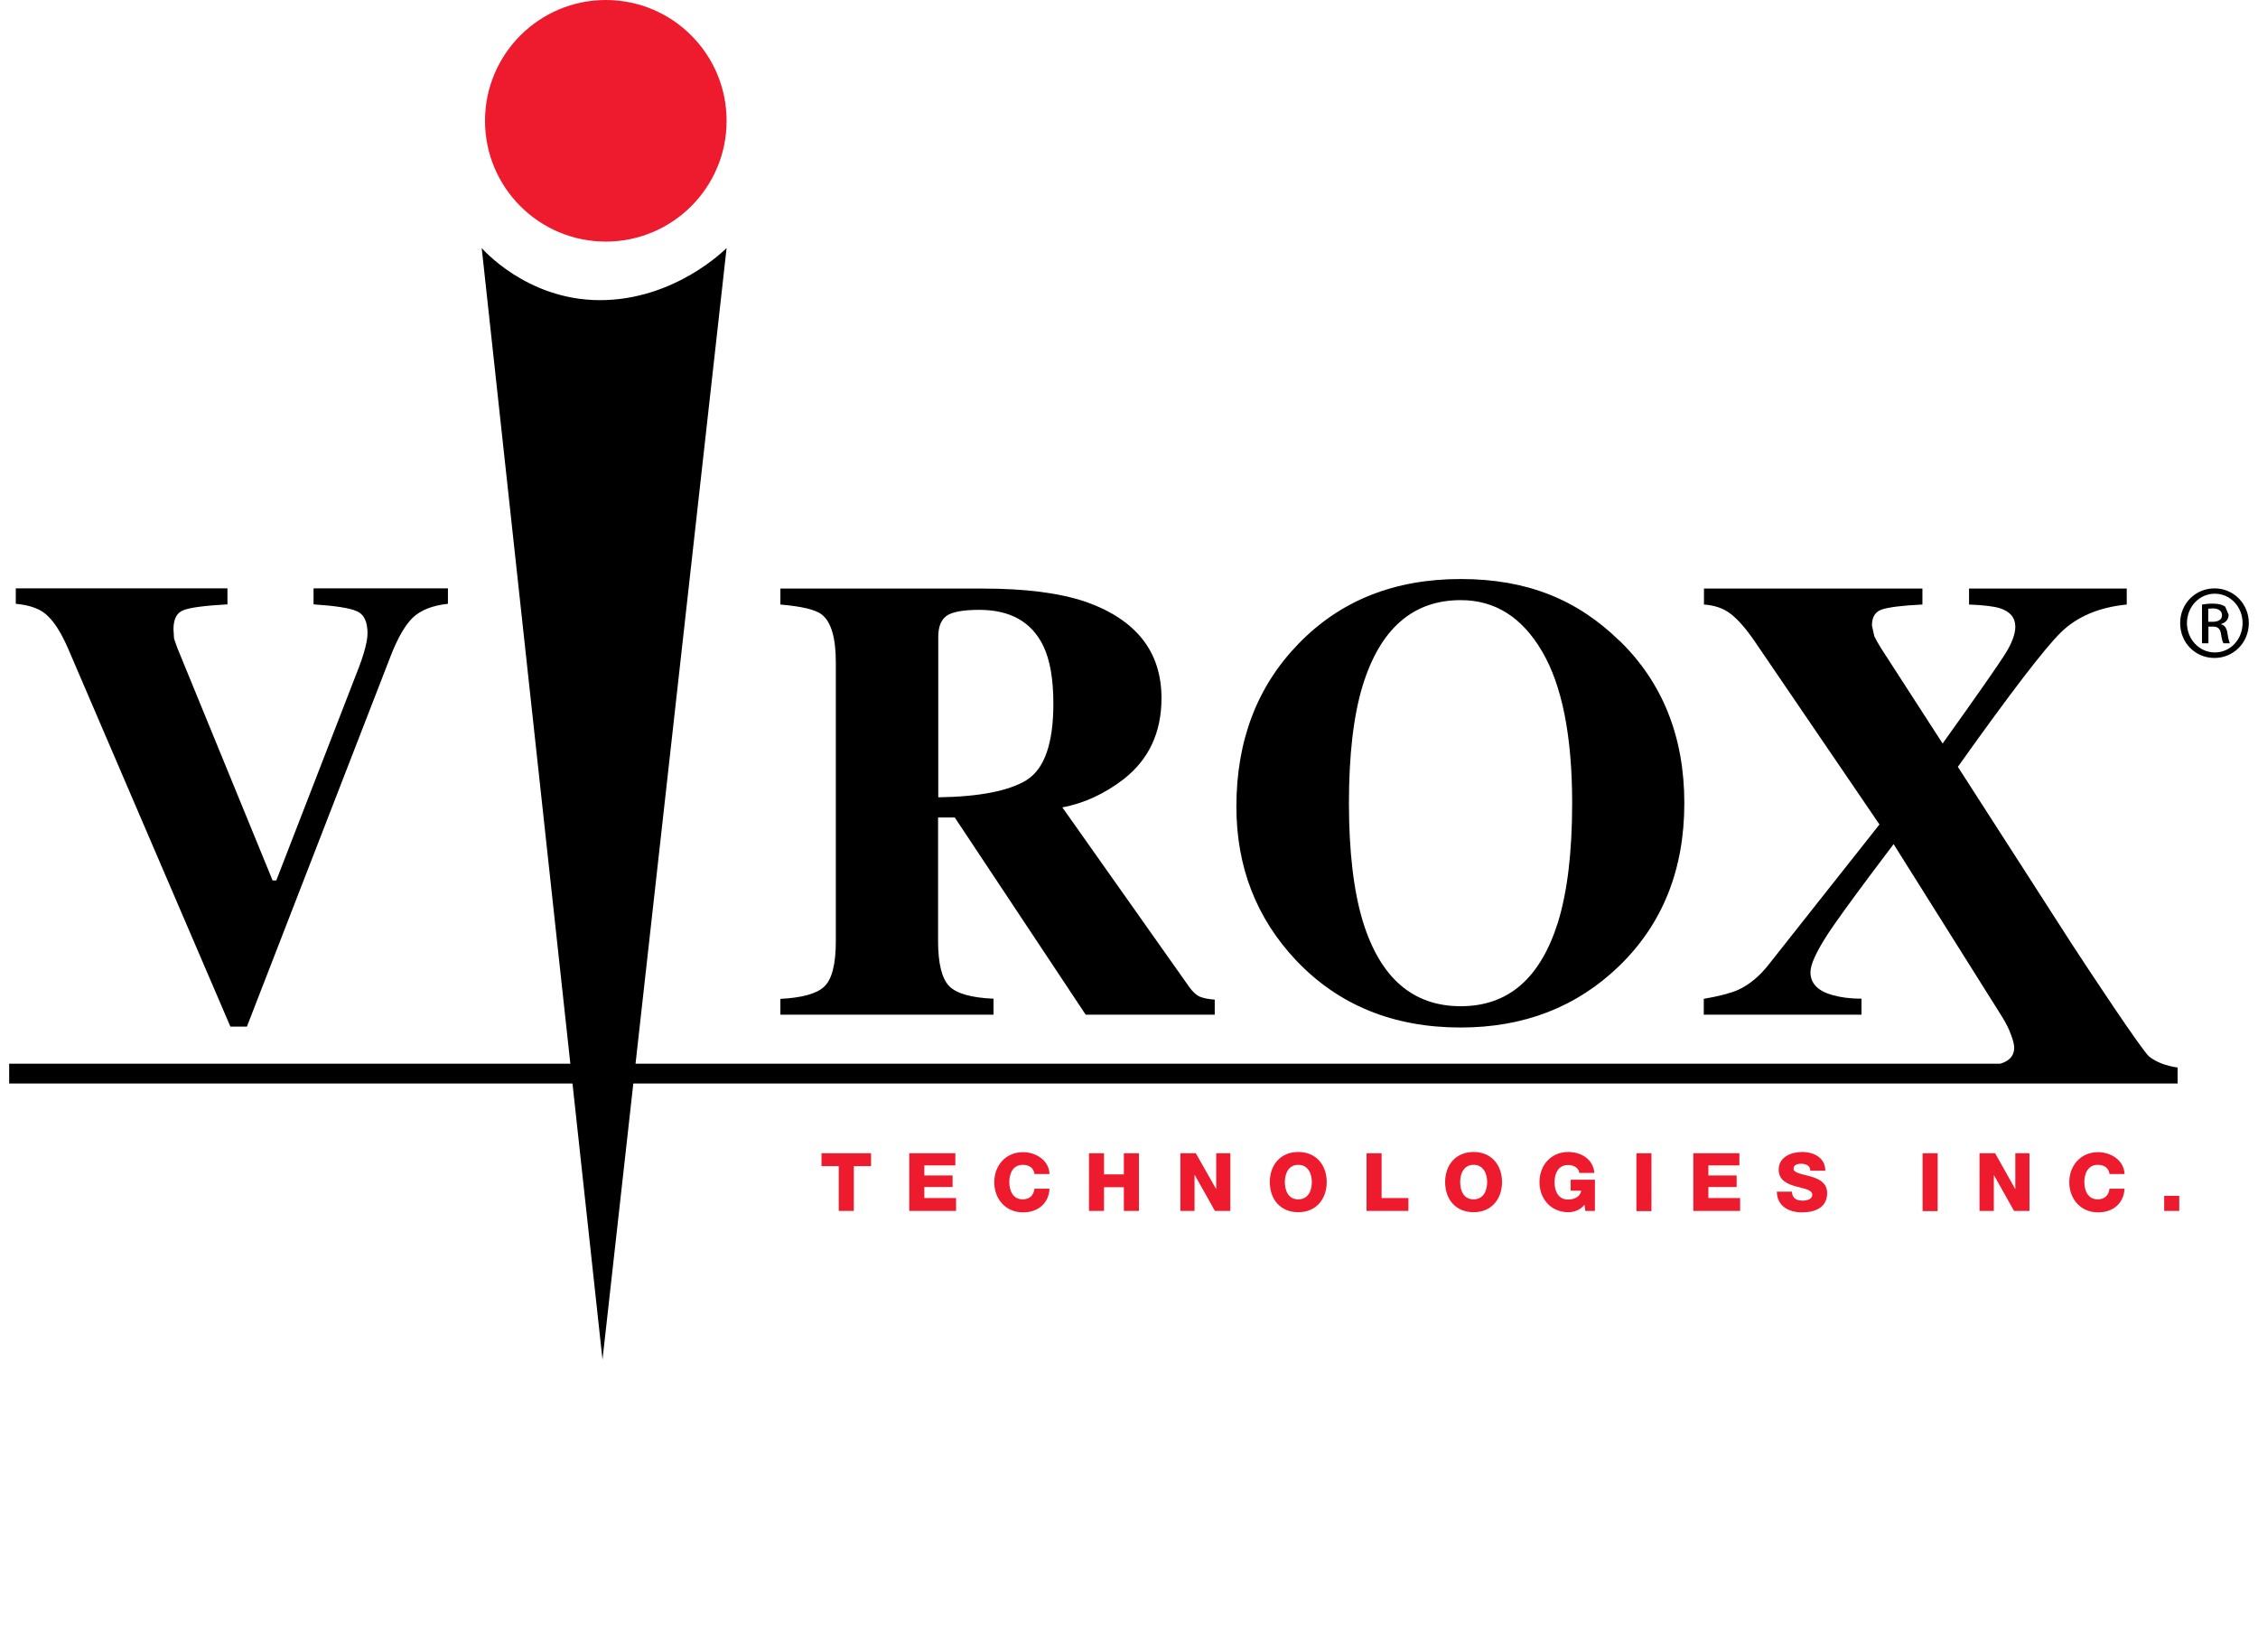 <?xml version="1.0" encoding="UTF-8"?>
<svg id="Layer_1" data-name="Layer 1" width="123" height="90" fill="none" xmlns="http://www.w3.org/2000/svg" viewBox="0 0 123 90">
  <defs>
    <style>
      .cls-1 {
        fill: #000;
      }

      .cls-1, .cls-2, .cls-3 {
        stroke-width: 0px;
      }

      .cls-2 {
        fill: #ed1b2d;
      }

      .cls-3 {
        fill: none;
      }
    </style>
  </defs>
  <g>
    <path class="cls-1" d="M12.39,32.05v.87c-1.23.07-2.03.17-2.4.32-.36.13-.54.48-.54,1.04l.03.5.17.49,5.2,12.69h.2l4.5-11.61c.1-.26.19-.52.27-.79.13-.44.2-.79.2-1.06,0-.65-.2-1.05-.59-1.21-.38-.17-1.16-.29-2.35-.37v-.87h7.32v.84c-.84.09-1.47.34-1.9.74-.41.39-.82,1.08-1.21,2.08l-7.84,20.21h-.9L3.71,35.33c-.36-.83-.73-1.42-1.11-1.78-.37-.37-.95-.59-1.74-.66v-.84s11.53,0,11.53,0Z"/>
    <path class="cls-1" d="M42.51,54.41c1.16-.06,1.96-.27,2.38-.66.42-.38.64-1.21.64-2.48v-15.19c0-1.33-.25-2.2-.76-2.6-.33-.27-1.09-.45-2.26-.55v-.87h11.06c2.29,0,4.15.24,5.57.72,2.75.97,4.13,2.72,4.13,5.25,0,1.87-.69,3.34-2.06,4.41-1.05.81-2.17,1.32-3.34,1.54l6.91,9.78c.19.27.39.45.6.54.21.08.48.13.79.15v.82h-7.03l-7.13-10.74h-.91v6.73c0,1.21.2,2.03.6,2.45.4.41,1.21.64,2.42.69v.87h-11.61v-.87h0ZM55.92,42.49c.97-.6,1.46-1.99,1.46-4.16,0-1.33-.18-2.38-.55-3.15-.64-1.31-1.8-1.96-3.49-1.96-.92,0-1.52.12-1.81.35-.28.22-.42.6-.42,1.12v8.74c2.25-.03,3.85-.35,4.82-.94"/>
    <path class="cls-1" d="M84.87,50.23c.51-1.66.77-3.82.77-6.48,0-3.66-.55-6.42-1.64-8.27-1.09-1.86-2.56-2.79-4.43-2.79-2.6,0-4.38,1.55-5.34,4.65-.5,1.64-.75,3.78-.75,6.41s.26,4.83.77,6.48c.95,3.05,2.72,4.58,5.32,4.58s4.34-1.53,5.3-4.58ZM88.21,34.89c2.36,2.29,3.54,5.25,3.54,8.86s-1.18,6.57-3.54,8.86c-2.31,2.24-5.19,3.36-8.64,3.36-3.67,0-6.66-1.22-8.98-3.67-2.16-2.3-3.24-5.09-3.24-8.36,0-3.6,1.13-6.56,3.39-8.88,2.28-2.35,5.22-3.52,8.83-3.52s6.35,1.12,8.64,3.36"/>
    <path class="cls-1" d="M92.8,54.41c.87-.15,1.5-.32,1.88-.49.61-.28,1.18-.75,1.69-1.41l6.01-7.6-6.8-9.98c-.5-.73-.95-1.23-1.33-1.51-.38-.29-.86-.45-1.43-.49v-.87h11.9v.87c-1.11.05-1.85.15-2.21.27s-.54.41-.54.87l.13.59c.09.19.22.41.38.67l3.34,5.17c1.88-2.63,3.01-4.25,3.39-4.85s.57-1.11.57-1.51c0-.49-.28-.83-.84-1.01-.33-.1-.88-.17-1.68-.2v-.87h8.59v.87c-1.52.15-2.72.66-3.61,1.54-.88.87-2.75,3.31-5.59,7.3l6.24,9.7c.82,1.26,3.81,5.79,4.19,6.09.39.3.91.5,1.54.59v.87H.5v-1.08h108.46c.5-.14.76-.44.76-.87,0-.17-.06-.4-.17-.69-.1-.3-.28-.67-.55-1.09l-5.85-9.31-1.31,1.74c-1.11,1.49-1.86,2.53-2.25,3.12-.65,1-.97,1.7-.97,2.12,0,.6.4,1.02,1.19,1.24.45.13.98.2,1.59.2v.87h-8.59v-.87h0Z"/>
    <path class="cls-1" d="M26.24,13.51l6.58,60.55,6.76-60.55s-2.79,2.86-6.94,2.84c-3.99-.02-6.4-2.84-6.4-2.84Z"/>
    <path class="cls-2" d="M26.42,6.58c0-3.63,2.95-6.58,6.58-6.58s6.58,2.94,6.58,6.58-2.95,6.58-6.58,6.58-6.58-2.94-6.58-6.58Z"/>
    <path class="cls-2" d="M47.45,63.52h-.94v2.44h-.82v-2.44h-.94v-.7h2.7s0,.7,0,.7Z"/>
    <path class="cls-2" d="M49.53,62.82h2.51v.66h-1.69v.55h1.54v.63h-1.54v.6h1.73v.7h-2.55s0-3.14,0-3.14Z"/>
    <path class="cls-2" d="M56.35,63.94c-.04-.32-.29-.49-.64-.49-.53,0-.73.47-.73.94s.2.94.73.94c.38,0,.6-.22.64-.58h.82c-.04.81-.64,1.29-1.44,1.29-.95,0-1.57-.73-1.57-1.64s.62-1.64,1.57-1.64c.68,0,1.41.43,1.44,1.19h-.82Z"/>
    <path class="cls-2" d="M59.32,62.82h.82v1.15h1.08v-1.15h.82v3.14h-.82v-1.29h-1.08v1.29h-.82v-3.14Z"/>
    <path class="cls-2" d="M64.3,62.82h.84l1.1,1.94h.01v-1.94h.77v3.14h-.84l-1.1-1.96h-.01v1.96h-.77v-3.14Z"/>
    <path class="cls-2" d="M69.99,64.39c0-.47.2-.94.73-.94s.74.47.74.94-.2.94-.74.94-.73-.47-.73-.94ZM69.17,64.39c0,.92.56,1.64,1.55,1.64s1.55-.73,1.55-1.64-.56-1.64-1.55-1.64-1.55.73-1.55,1.64Z"/>
    <path class="cls-2" d="M74.44,62.82h.82v2.44h1.46v.7h-2.28v-3.14Z"/>
    <path class="cls-2" d="M79.54,64.39c0-.47.2-.94.73-.94s.74.47.74.94-.2.94-.74.94-.73-.47-.73-.94ZM78.72,64.39c0,.92.56,1.64,1.55,1.64s1.55-.73,1.55-1.64-.56-1.64-1.55-1.64-1.55.73-1.55,1.64Z"/>
    <path class="cls-2" d="M86.89,65.96h-.53l-.05-.34c-.22.3-.59.41-.88.41-.95,0-1.57-.73-1.57-1.64s.62-1.64,1.57-1.64c.65,0,1.35.35,1.42,1.14h-.82c-.03-.27-.29-.43-.62-.43-.53,0-.73.47-.73.94s.2.94.73.94c.41,0,.68-.19.72-.48h-.57v-.6h1.32v1.72-.02h.01Z"/>
    <path class="cls-2" d="M89.96,62.82h-.82v3.15h.82v-3.15Z"/>
    <path class="cls-2" d="M92.24,62.82h2.51v.66h-1.69v.55h1.54v.63h-1.54v.6h1.73v.7h-2.55s0-3.14,0-3.14Z"/>
    <path class="cls-2" d="M97.61,64.91c.02.37.25.49.6.49.25,0,.51-.09.51-.32,0-.28-.45-.33-.91-.46-.45-.13-.92-.33-.92-.91,0-.69.69-.96,1.28-.96.63,0,1.26.31,1.26,1.02h-.82c.01-.29-.26-.38-.51-.38-.18,0-.4.06-.4.27,0,.24.46.29.92.42.45.13.91.34.91.91,0,.8-.68,1.05-1.37,1.05s-1.36-.32-1.37-1.13c0,0,.82,0,.82,0Z"/>
    <path class="cls-2" d="M105.55,62.82h-.82v3.15h.82v-3.15Z"/>
    <path class="cls-2" d="M107.83,62.82h.85l1.09,1.94h.01v-1.94h.77v3.14h-.84l-1.1-1.96v1.96h-.78v-3.14Z"/>
    <path class="cls-2" d="M114.91,63.94c-.04-.32-.29-.49-.64-.49-.53,0-.73.47-.73.94s.2.94.73.94c.38,0,.6-.22.64-.58h.82c-.04.81-.64,1.29-1.44,1.29-.95,0-1.57-.73-1.57-1.64s.62-1.64,1.57-1.64c.68,0,1.41.43,1.44,1.19h-.82Z"/>
    <path class="cls-2" d="M118.71,65.14h-.82v.82h.82v-.82Z"/>
    <path class="cls-1" d="M120.64,32.05c1.03,0,1.86.84,1.86,1.89s-.82,1.9-1.87,1.9-1.87-.83-1.87-1.9.84-1.89,1.87-1.89h.01ZM120.64,32.34c-.83,0-1.51.71-1.51,1.6s.68,1.6,1.52,1.6,1.51-.71,1.51-1.6-.67-1.6-1.51-1.6c0,0-.01,0,0,0ZM120.29,35.04h-.34v-2.11c.18-.03.35-.05.6-.05.32,0,.53.07.66.16l.19.44c0,.28-.18.44-.41.51v.02c.18.03.31.2.35.51.05.33.1.45.13.52h-.35c-.05-.07-.1-.26-.14-.54-.05-.27-.18-.37-.45-.37h-.23v.91s-.01,0-.01,0ZM120.29,33.87h.24c.28,0,.51-.1.51-.36,0-.18-.13-.37-.51-.37l-.24.02v.72h0Z"/>
  </g>
  <rect class="cls-3" width="123" height="75"/>
  <rect class="cls-3" width="123" height="90"/>
</svg>